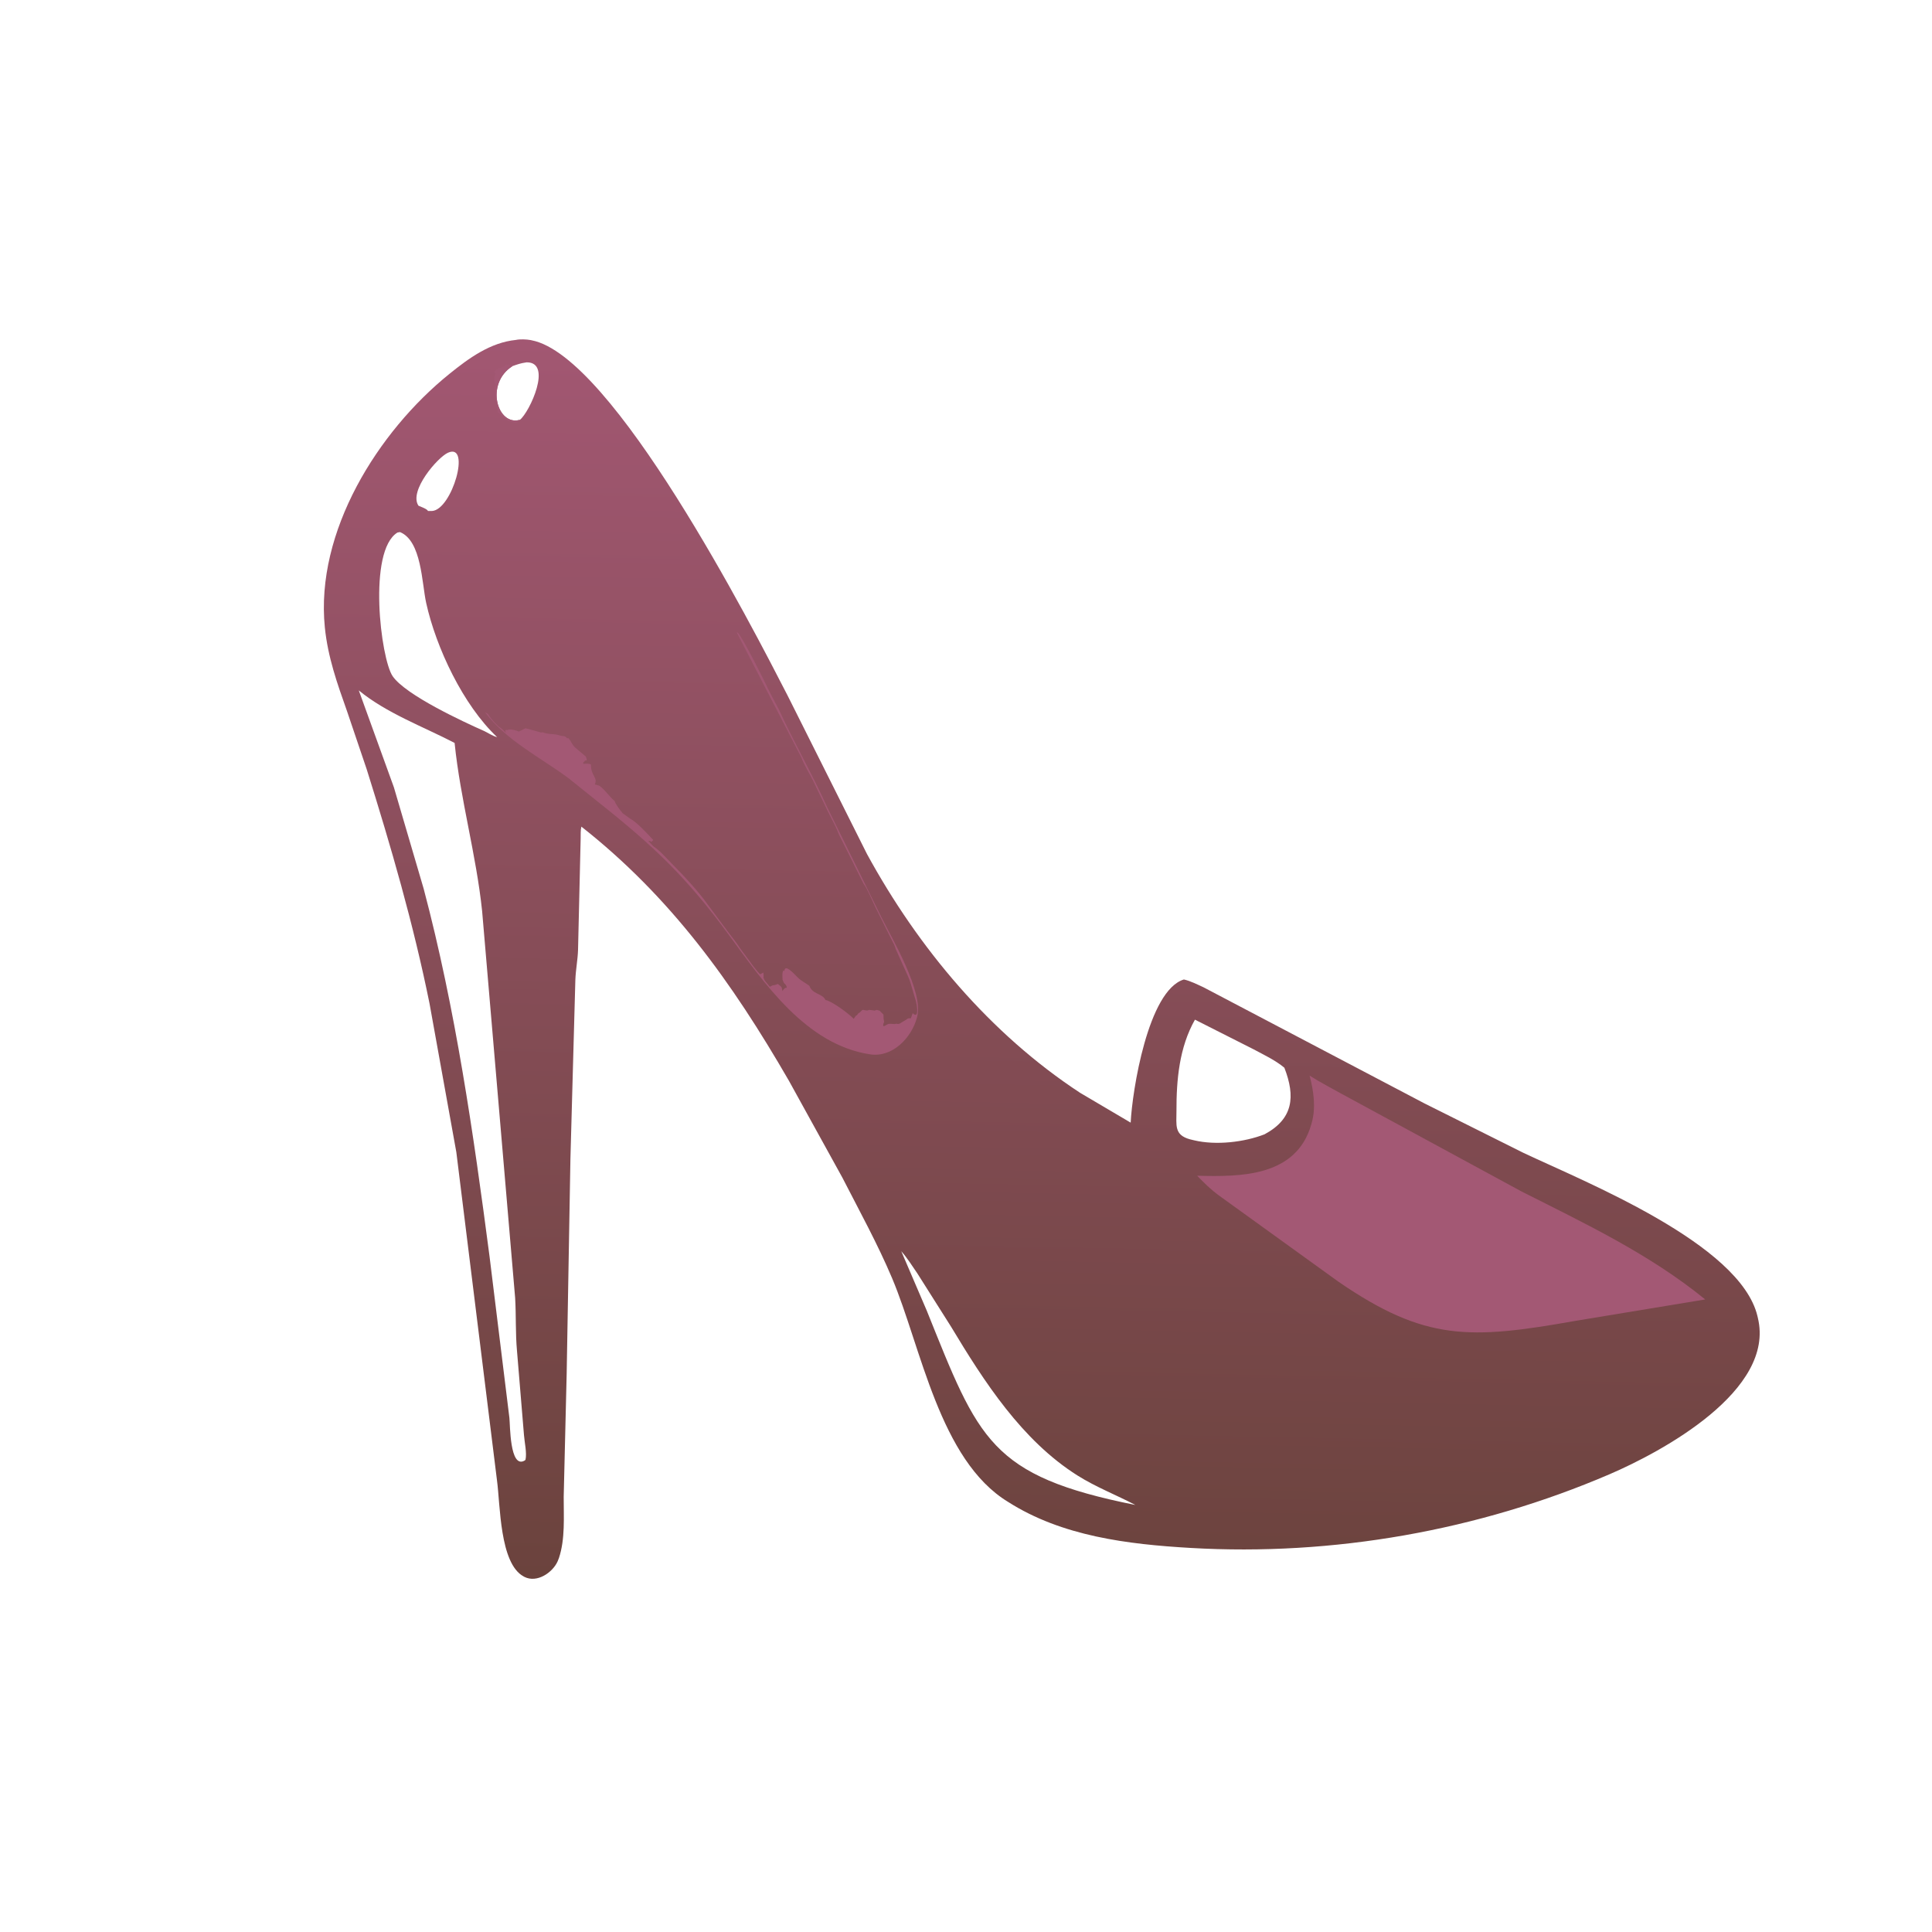 <svg version="1.1" xmlns="http://www.w3.org/2000/svg" style="display: block;" viewBox="0 0 2048 2048" width="640" height="640">
<defs>
	<linearGradient id="Gradient1" gradientUnits="userSpaceOnUse" x1="1091.3" y1="1682.31" x2="1116.72" y2="370.768">
		<stop class="stop0" offset="0" stop-opacity="1" stop-color="rgb(107,67,61)"/>
		<stop class="stop1" offset="1" stop-opacity="1" stop-color="rgb(162,87,114)"/>
	</linearGradient>
</defs>
<path transform="translate(0,0)" fill="url(#Gradient1)" d="M 546.979 360.321 C 550.986 359.372 558.348 359.677 562.41 360.478 L 563.5 360.709 C 649.812 377.217 796.586 662.721 834.965 737.47 L 919.085 905.374 C 973.408 1004.95 1049.65 1095.89 1144.86 1158.37 L 1198.56 1190.04 C 1200.13 1157 1216.88 1049.81 1254.98 1038.29 C 1262.04 1039.87 1269.21 1043.59 1275.77 1046.57 L 1509.88 1169.6 L 1614.91 1222.08 C 1679.79 1252.77 1844.58 1318.34 1862.96 1395.09 L 1863.36 1396.83 C 1882.3 1474.02 1761.51 1539.02 1705.97 1562.86 C 1566.94 1622.54 1413.08 1649.66 1262 1640.87 C 1195.57 1637.01 1125.78 1628.55 1068.58 1592.06 C 995.833 1547.79 976.494 1428.01 945.688 1355 C 930.4 1318.76 910.867 1283.3 892.909 1248.25 L 836.226 1145.54 C 775.897 1041.13 711.133 950.932 616.277 876.26 C 615.293 880.078 615.648 884.884 615.52 888.854 L 612.746 1006.99 C 612.403 1017.56 610.307 1027.89 609.91 1038.47 L 604.674 1228.29 L 600.682 1456.79 L 597.54 1586.79 C 597.471 1607.97 599.252 1631.26 592.492 1651.59 L 591.11 1655.07 C 585.777 1667.05 569.19 1678.3 555.925 1671.57 L 555 1671.05 C 529.591 1657.28 530.37 1595.24 526.832 1569.3 L 483.735 1221.35 L 455.307 1063.71 C 438.232 979.354 414.509 897.603 388.75 815.571 L 367.864 753.872 C 357.347 724.264 347.518 696.486 344.347 665.066 C 334.098 563.539 400.537 457.56 476.403 396.319 C 497.028 379.671 519.731 363.062 546.979 360.321 z M 380.34 731.859 L 417.546 834.591 L 449.08 942 C 482.848 1069.29 501.908 1201.58 518.949 1332 L 539.987 1503.06 C 540.822 1510.18 540.27 1557.01 555.937 1548.36 L 557.029 1547.5 C 558.683 1540.22 556.02 1529.01 555.446 1521.3 L 548.035 1432 C 546.334 1413.46 547.168 1394.6 546.086 1376 L 511.073 965.795 C 504.799 905.771 488.001 847.48 481.898 787.55 C 448.555 770.175 409.626 755.992 380.34 731.859 z M 1266.7 1080.89 C 1250.09 1110.27 1247 1144.59 1247.1 1177.77 C 1247.14 1192.72 1244.45 1203.01 1261.29 1207.68 L 1265.83 1208.78 C 1288.92 1214.28 1318.88 1210.83 1340.48 1202.41 C 1370.88 1186.05 1373.38 1162.5 1361.48 1131.82 C 1351.66 1123.69 1339.75 1118.18 1328.56 1112.16 L 1266.7 1080.89 z M 421.344 564.5 C 389.582 583.862 403.559 698.357 416.24 716.812 C 430.063 736.931 491.633 765.344 513.586 775.074 C 517.612 777.049 522.672 780.395 526.959 781.38 C 490.914 747.413 462.257 686.581 451.765 639.149 C 447.102 618.071 446.99 573.417 424.013 564.032 L 421.344 564.5 z M 955.377 1326.32 L 982.45 1389.45 C 1037.48 1526.27 1049.38 1564.47 1203.57 1595.33 C 1183.31 1584.74 1161.53 1576.29 1142.16 1564.07 C 1083.2 1526.86 1043.16 1464.57 1008.03 1406.14 L 972.5 1349.96 C 967.056 1342.02 961.741 1333.54 955.377 1326.32 z M 543.199 388.138 C 513.921 406.757 527.12 452.015 551.163 444.997 C 561.416 436.872 585.983 383.868 558.317 384.094 L 557.168 384.276 C 552.17 384.971 547.908 386.418 543.199 388.138 z M 443.607 536.063 C 446.224 537.286 452.64 539.391 453.701 541.656 L 457.963 541.664 C 479.209 540.384 499.655 469.018 474.917 479.889 C 463.964 484.703 433.05 520.517 443.607 536.063 z"/>
<path transform="translate(0,0)" fill="rgb(163,88,116)" d="M 551.163 444.997 L 548.757 447.243 C 547.107 448.396 546.892 448.172 544.941 447.75 L 543 447.245 C 534.677 445.542 533.351 440.591 527.588 436.995 C 527.571 431.087 524.394 423.278 524.51 411 L 525.391 407.5 C 522.879 404.648 523.984 399.468 525.005 396.005 L 524.254 393.75 C 526.175 390.506 532.251 389.943 535.433 387.401 L 536.49 386.5 C 539.494 386.291 540.617 386.595 543.199 388.138 C 513.921 406.757 527.12 452.015 551.163 444.997 z"/>
<path transform="translate(0,0)" fill="rgb(163,88,116)" d="M 781 670.5 L 781.961 670.541 C 786.486 674.053 811.967 725.05 816.079 733.995 L 826.079 752.995 C 841.555 786.807 861.396 821.224 876.936 855.841 L 934.417 972.477 C 945.868 995.387 979.115 1051.6 972.27 1077.76 L 971.923 1079 C 966.094 1100.26 946.041 1121.22 922.337 1117.65 C 854.539 1107.43 810.015 1042.13 772.761 991.239 C 728.089 930.217 693.105 897.001 634.748 850.665 L 602.918 825.109 C 572.87 802.814 537.021 785.333 514.104 755 L 517.25 756.75 C 518.772 759.444 522.711 764.36 525.024 766.661 L 528.75 770.25 C 531.799 772.203 533.712 774.138 536.25 776.75 L 535.51 774 L 538.25 773.75 C 540.84 772.455 547.317 774.158 550 775.5 L 557.005 772.005 C 557.851 772.005 573.444 776.475 573.49 776.5 L 575.25 776.25 C 580.514 778.727 587.923 777.551 593 779.51 L 596.25 780.25 C 598.878 780.14 599.258 780.767 601 782.5 L 602.5 782.51 C 605.727 785.737 606.427 790.196 611 793.51 L 620.995 802.005 C 621.478 803.394 621.995 804.51 621.995 805.995 L 620.25 806.25 C 614.082 812.213 622.529 807.868 626.49 810.5 C 626.031 821.969 634.123 824.306 630.49 831.5 L 634 832.5 C 637.448 832.523 647.047 845.607 650.773 848.456 L 651.5 849 C 652.843 853.219 657.294 858.551 659.995 862.005 L 668.245 868 C 674.844 871.3 687.66 885.096 692.49 890.5 L 690.5 892.49 C 689.107 891.097 689.107 891.499 687.25 891.495 L 692.75 897.25 C 700.267 902.26 706.891 910.25 713.369 916.732 C 725.226 928.595 740.905 945.585 750.141 958.753 L 773.906 990.688 C 777.378 994.93 781.04 999.893 784 1004.5 L 798.875 1024.66 C 801.122 1027.4 803.18 1030.29 805.75 1032.75 L 809.245 1031 C 809.425 1032.84 809.561 1034.37 809.26 1036.22 L 810.25 1038.75 C 811.802 1041.08 813.929 1043.13 816 1046 L 819 1044.5 C 820.316 1044.5 821.508 1044.21 822.75 1043.75 L 824.5 1043 C 825.178 1043.59 828.275 1045.88 828.49 1046.5 C 830.506 1052.31 827.489 1051.49 832.25 1047.25 L 834.005 1046.99 C 833.688 1044.3 832.879 1043.87 831.005 1041.99 L 829.51 1038.5 C 829.51 1035.44 828.841 1031.01 830.5 1028.51 L 831.49 1029.5 C 831.605 1020.88 842.23 1032.77 844.713 1035.25 L 845.49 1036 C 849.428 1039.94 853.905 1041.94 857.995 1045.01 C 860.771 1053.39 871.099 1053.43 874.336 1058.81 L 874.995 1060.01 C 881.736 1061.17 899.516 1074.26 904.995 1080.01 L 907.005 1077.01 C 908.703 1075.87 908.271 1076.38 909.352 1074.94 L 910.005 1074 C 912.151 1073.29 913.084 1070.99 914.5 1070.51 C 915.09 1070.31 918.154 1071.51 920.005 1071.01 L 921.5 1070.51 C 923.369 1070.9 925.269 1070.81 927.059 1071.26 L 929.5 1070.51 C 931.282 1071.1 930.61 1070.94 932.341 1071.29 L 936.49 1075.5 C 936.442 1078.32 936.594 1080.42 937.274 1083.16 L 936.5 1085 C 935.075 1090.35 938.891 1086.41 941.5 1085.51 C 943.935 1084.67 947.49 1086.18 950.267 1085.13 L 952 1085.5 C 953.479 1085.26 954.02 1085.05 955.25 1084.09 L 960.5 1081 C 962.398 1079.3 963.186 1079.24 965.5 1079.51 L 967.5 1074 C 974.648 1081.15 971.857 1064.81 971 1061.5 L 965.5 1043 C 964.743 1040.32 963.559 1037.18 962.391 1034.61 L 949.5 1006 C 948.894 1004.36 948.775 1003.24 947.906 1001.62 L 927.75 961.25 C 925.809 957.368 918.135 939.34 915.708 937.391 L 905.5 917 C 904.479 914.868 903.334 912.784 902.359 910.641 L 889.5 885 C 886.397 876.637 881.984 868.968 878 861 L 861.75 827.25 C 857.852 819.454 852.504 811.096 849.5 803 L 781 670.5 z"/>
<path transform="translate(0,0)" fill="rgb(163,88,116)" d="M 1388.25 1140.2 C 1399.26 1147.29 1411.03 1153.22 1422.43 1159.65 L 1613 1263.06 C 1680.43 1297.11 1748.69 1329.42 1807.59 1377.47 L 1670.24 1400.13 C 1558.11 1420.05 1510.71 1421.74 1419 1358.8 L 1291.87 1267.08 C 1283.06 1260.57 1276.51 1254.04 1269.02 1246.31 C 1315.14 1247.54 1374.04 1247.5 1389.99 1192.01 L 1390.41 1190.5 C 1395.11 1174.14 1392.47 1156.34 1388.25 1140.2 z"/>
</svg>